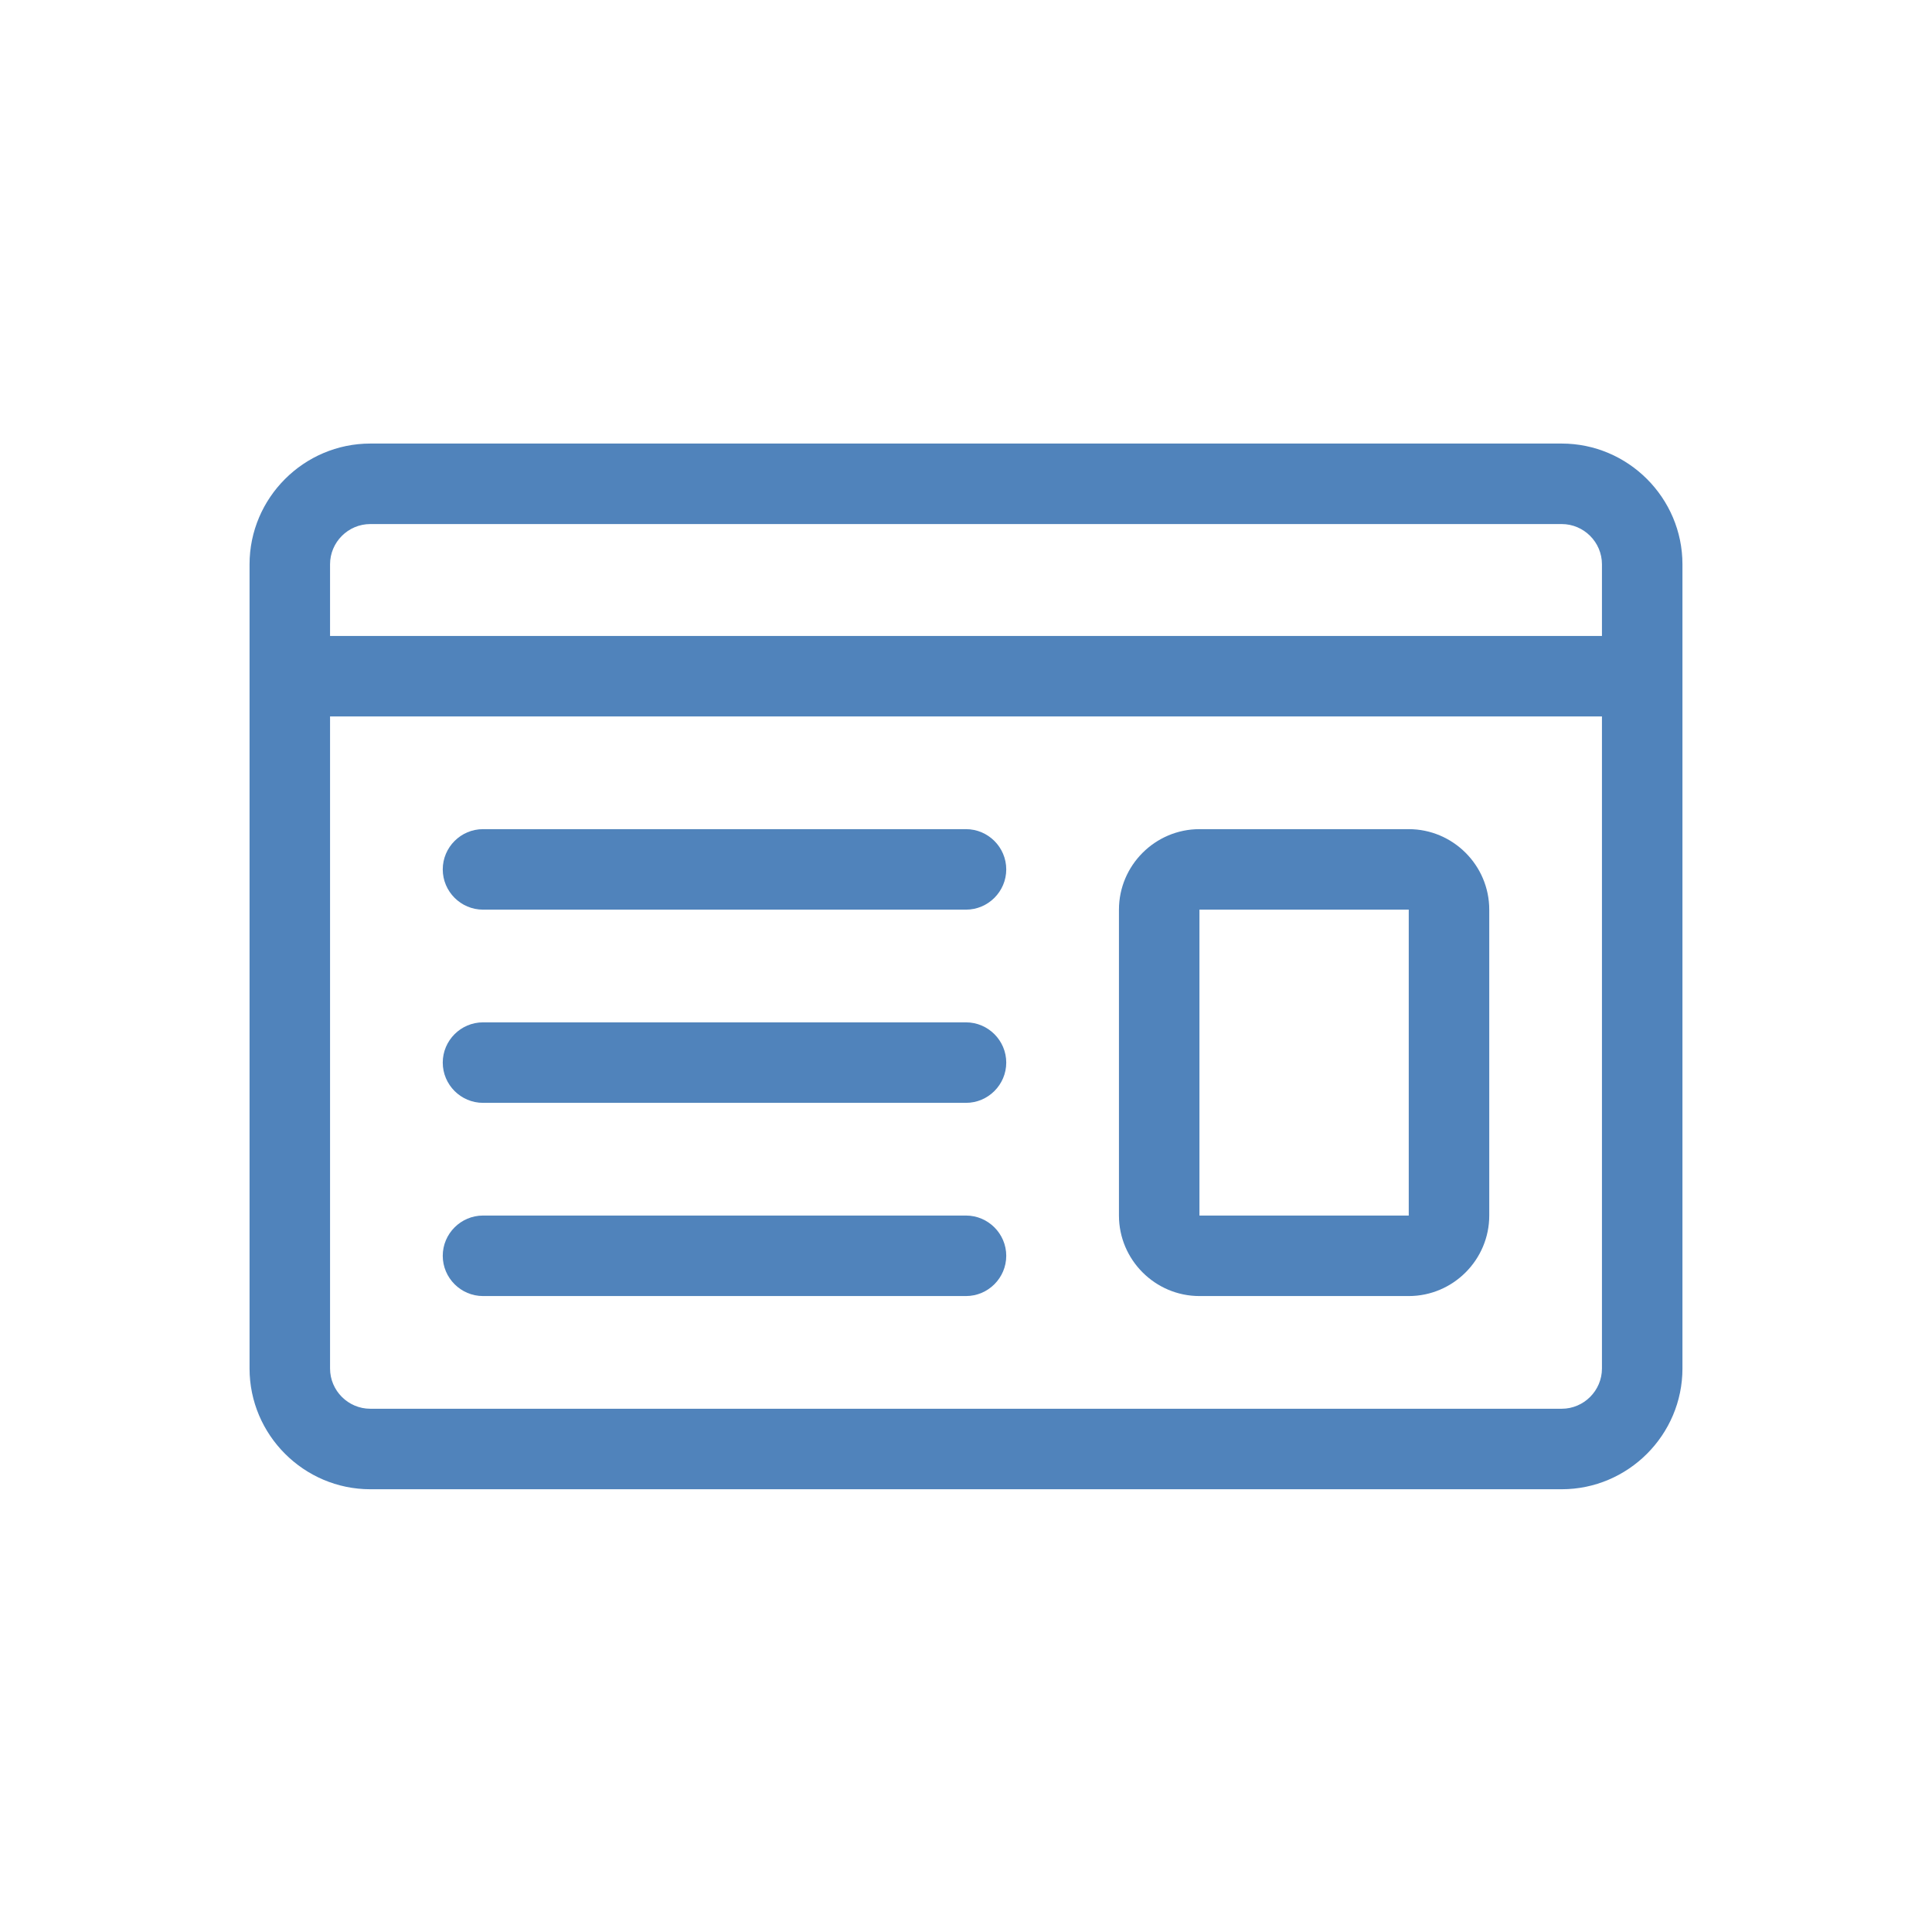 <?xml version="1.0" encoding="UTF-8"?>
<svg id="Layer_2" xmlns="http://www.w3.org/2000/svg" viewBox="0 0 48 48">
  <defs>
    <style>
      .cls-1 {
        fill: #5083bb;
      }
    </style>
  </defs>
  <path class="cls-1" d="M38.8,11.02H9.2c-1.65,0-3,1.35-3,3v19.98c0,1.65,1.35,3,3,3h29.6c1.65,0,3-1.35,3-3V14.02c0-1.65-1.35-3-3-3ZM9.2,13.02h29.6c.55,0,1,.45,1,1v1.78H8.2v-1.78c0-.55.45-1,1-1ZM38.8,35H9.2c-.55,0-1-.45-1-1v-16.2h31.6v16.2c0,.55-.45,1-1,1Z"/>
  <path class="cls-1" d="M35,20.6h-5.2c-1.1,0-2,.9-2,2v7.6c0,1.1.9,2,2,2h5.2c1.1,0,2-.9,2-2v-7.6c0-1.1-.9-2-2-2ZM29.8,30.2v-7.6h5.2v7.6s-5.2,0-5.2,0Z"/>
  <path class="cls-1" d="M24,20.6h-12c-.55,0-1,.45-1,1s.45,1,1,1h12c.55,0,1-.45,1-1s-.45-1-1-1Z"/>
  <path class="cls-1" d="M24,25.4h-12c-.55,0-1,.45-1,1s.45,1,1,1h12c.55,0,1-.45,1-1s-.45-1-1-1Z"/>
  <path class="cls-1" d="M24,30.2h-12c-.55,0-1,.45-1,1s.45,1,1,1h12c.55,0,1-.45,1-1s-.45-1-1-1Z"/>
</svg>